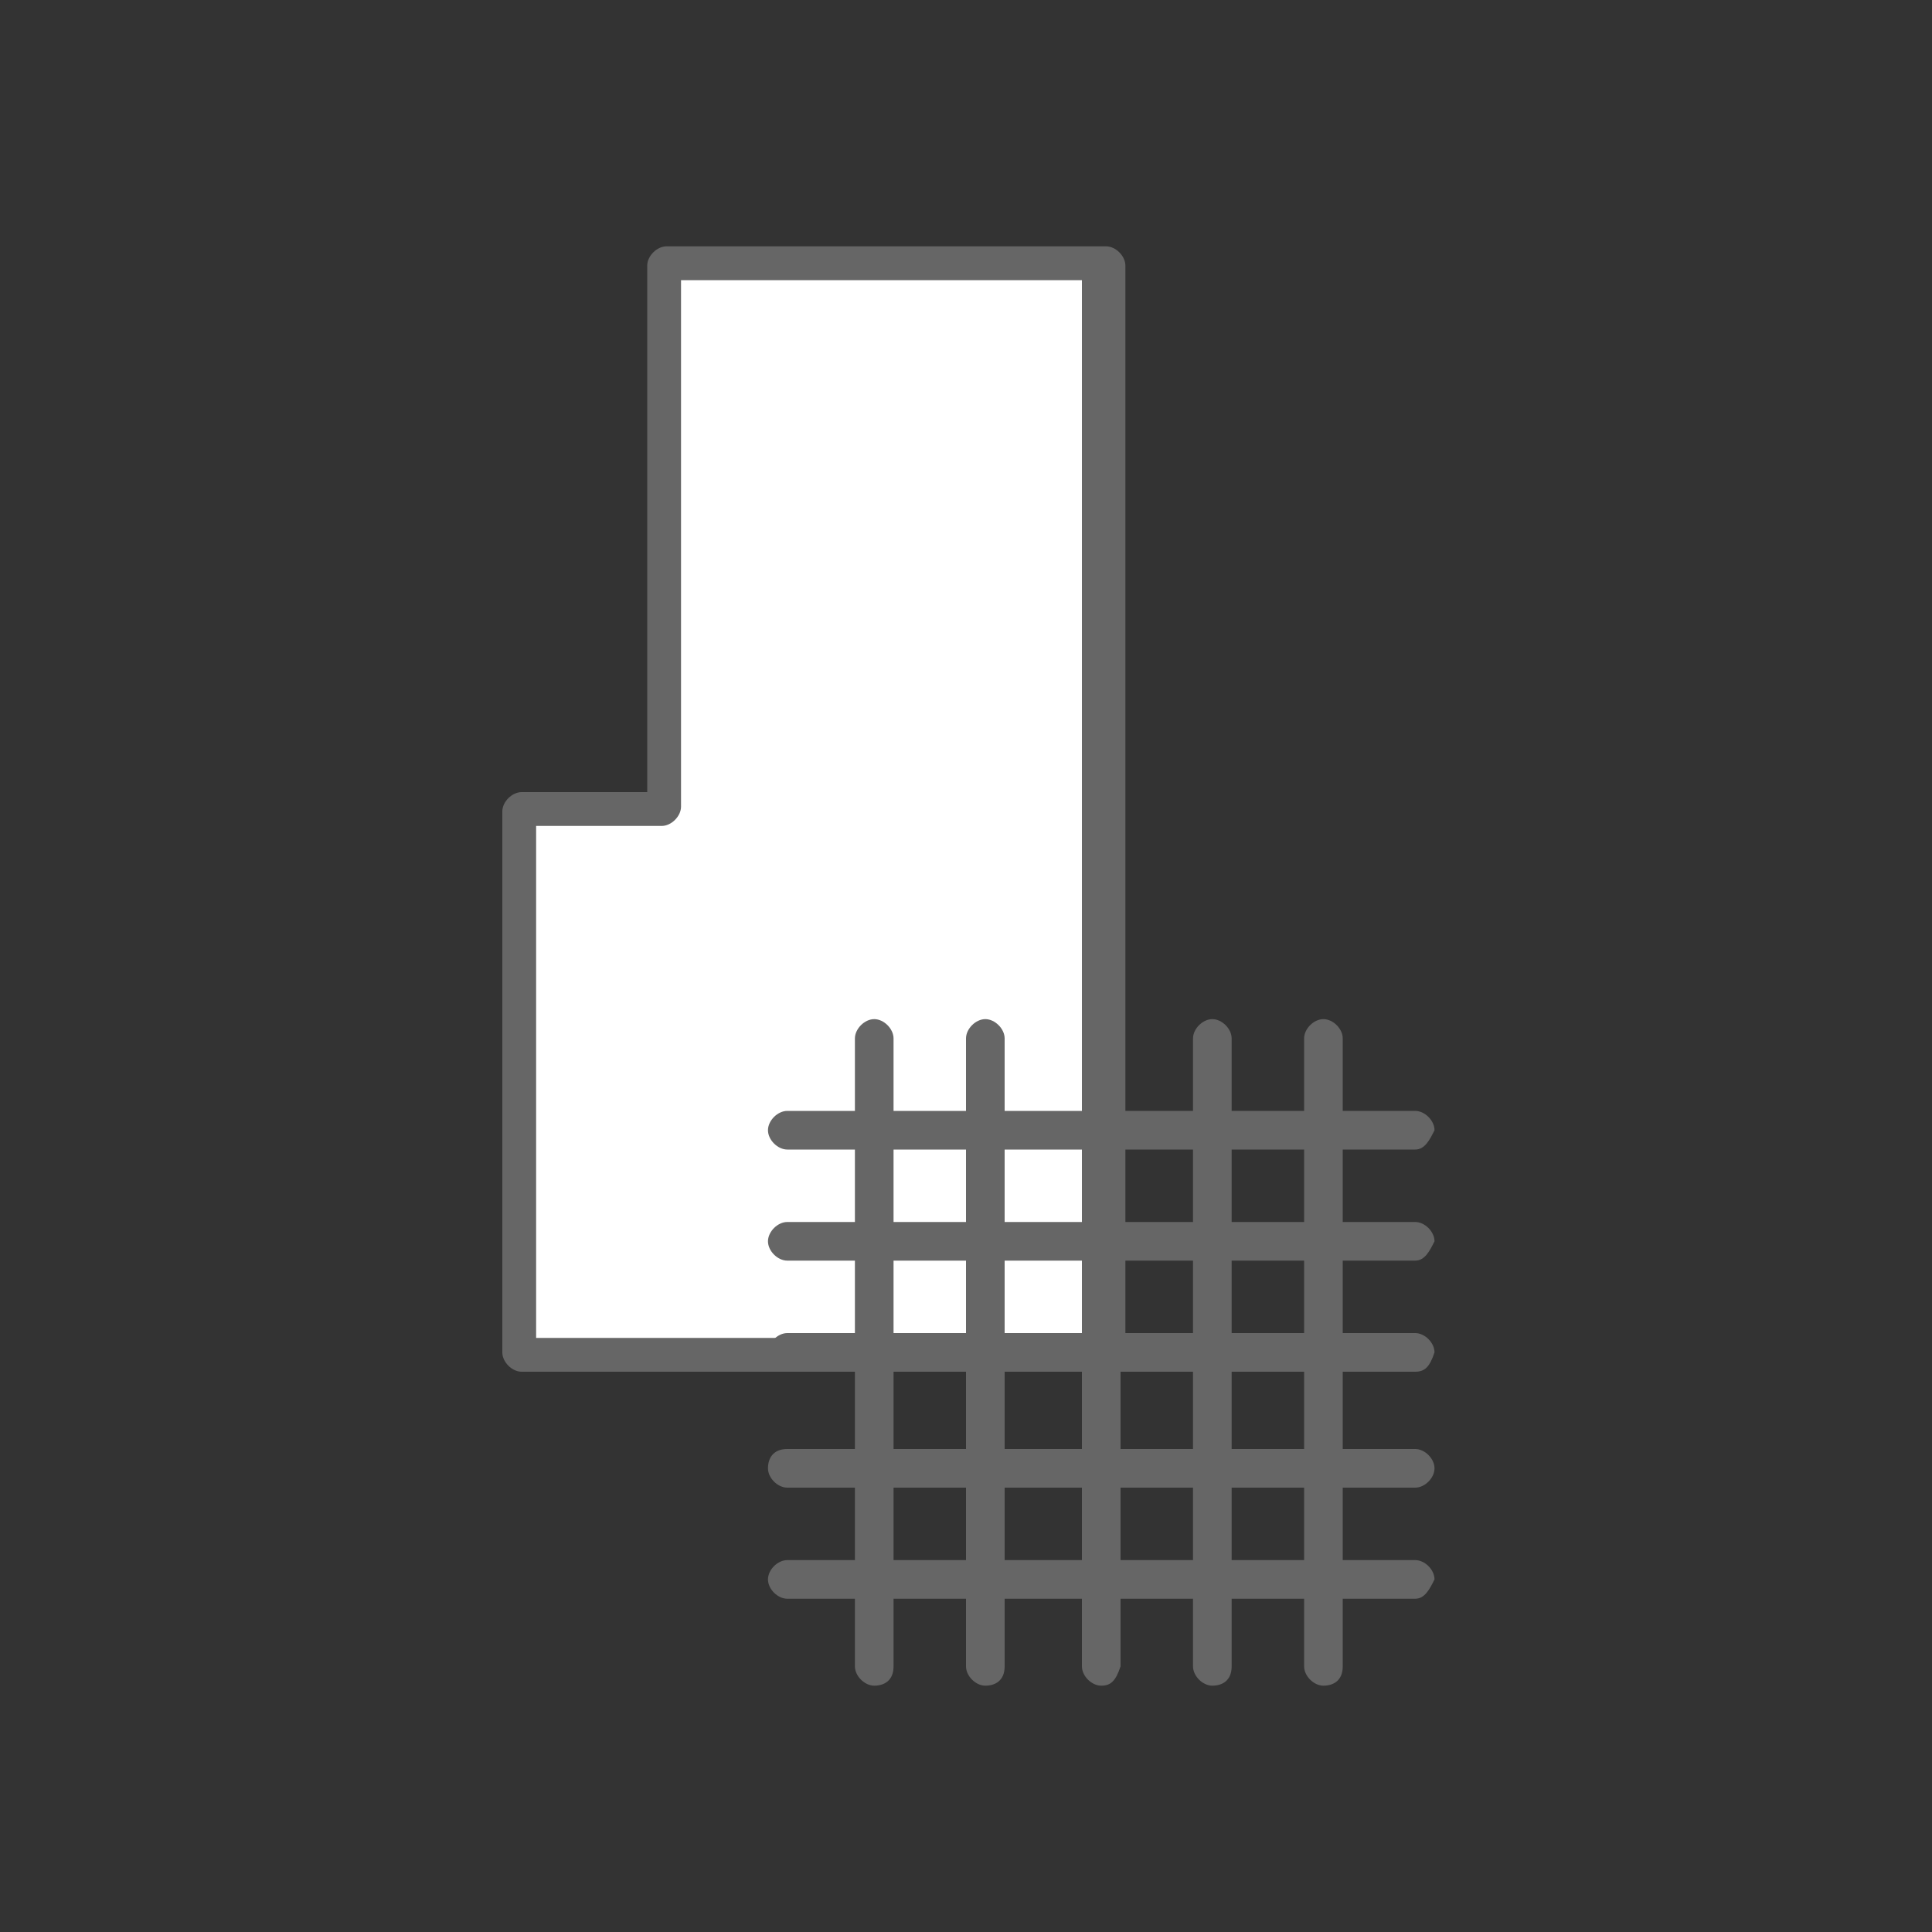 <svg version="1.1" id="Слой_1" xmlns="http://www.w3.org/2000/svg" x="0" y="0" viewBox="0 0 40 40" xml:space="preserve"><rect x="0" y="0" width="40" height="40" fill="#333333" stroke="none"/><style>.st1{fill:#666}</style><path style="fill:#fff" d="M13.7 5.5v11.3h-2.9V28h12V5.5z"/><path class="st1" d="M22.8 28.4h-12c-.2 0-.4-.2-.4-.4V16.8c0-.2.2-.4.4-.4h2.6V5.5c0-.2.2-.4.4-.4h9.1c.2 0 .4.2.4.4V28c-.2.3-.3.4-.5.4m-11.7-.7h11.3V5.8h-8.3v10.9c0 .2-.2.4-.4.4h-2.6z"/><path class="st1" d="M18.1 34.9c-.2 0-.4-.2-.4-.4v-13c0-.2.2-.4.4-.4s.4.2.4.4v13c0 .3-.2.4-.4.4m2.3 0c-.2 0-.4-.2-.4-.4v-13c0-.2.2-.4.4-.4s.4.2.4.4v13c0 .3-.2.4-.4.4m2.4 0c-.2 0-.4-.2-.4-.4v-13c0-.2.2-.4.4-.4s.4.2.4.4v13c-.1.3-.2.4-.4.4m2.3 0c-.2 0-.4-.2-.4-.4v-13c0-.2.2-.4.4-.4s.4.2.4.4v13c0 .3-.2.4-.4.4m2.3 0c-.2 0-.4-.2-.4-.4v-13c0-.2.2-.4.4-.4s.4.2.4.4v13c0 .3-.2.4-.4.4"/><path class="st1" d="M29.3 23.8h-13c-.2 0-.4-.2-.4-.4s.2-.4.4-.4h13c.2 0 .4.2.4.4-.1.2-.2.4-.4.4m0 2.3h-13c-.2 0-.4-.2-.4-.4s.2-.4.4-.4h13c.2 0 .4.2.4.4-.1.2-.2.4-.4.4m0 2.3h-13c-.2 0-.4-.2-.4-.4s.2-.4.4-.4h13c.2 0 .4.2.4.4-.1.3-.2.4-.4.4m0 2.4h-13c-.2 0-.4-.2-.4-.4s.1-.4.4-.4h13c.2 0 .4.2.4.4s-.2.4-.4.4m0 2.3h-13c-.2 0-.4-.2-.4-.4s.2-.4.4-.4h13c.2 0 .4.2.4.4-.1.2-.2.4-.4.4"/></svg>